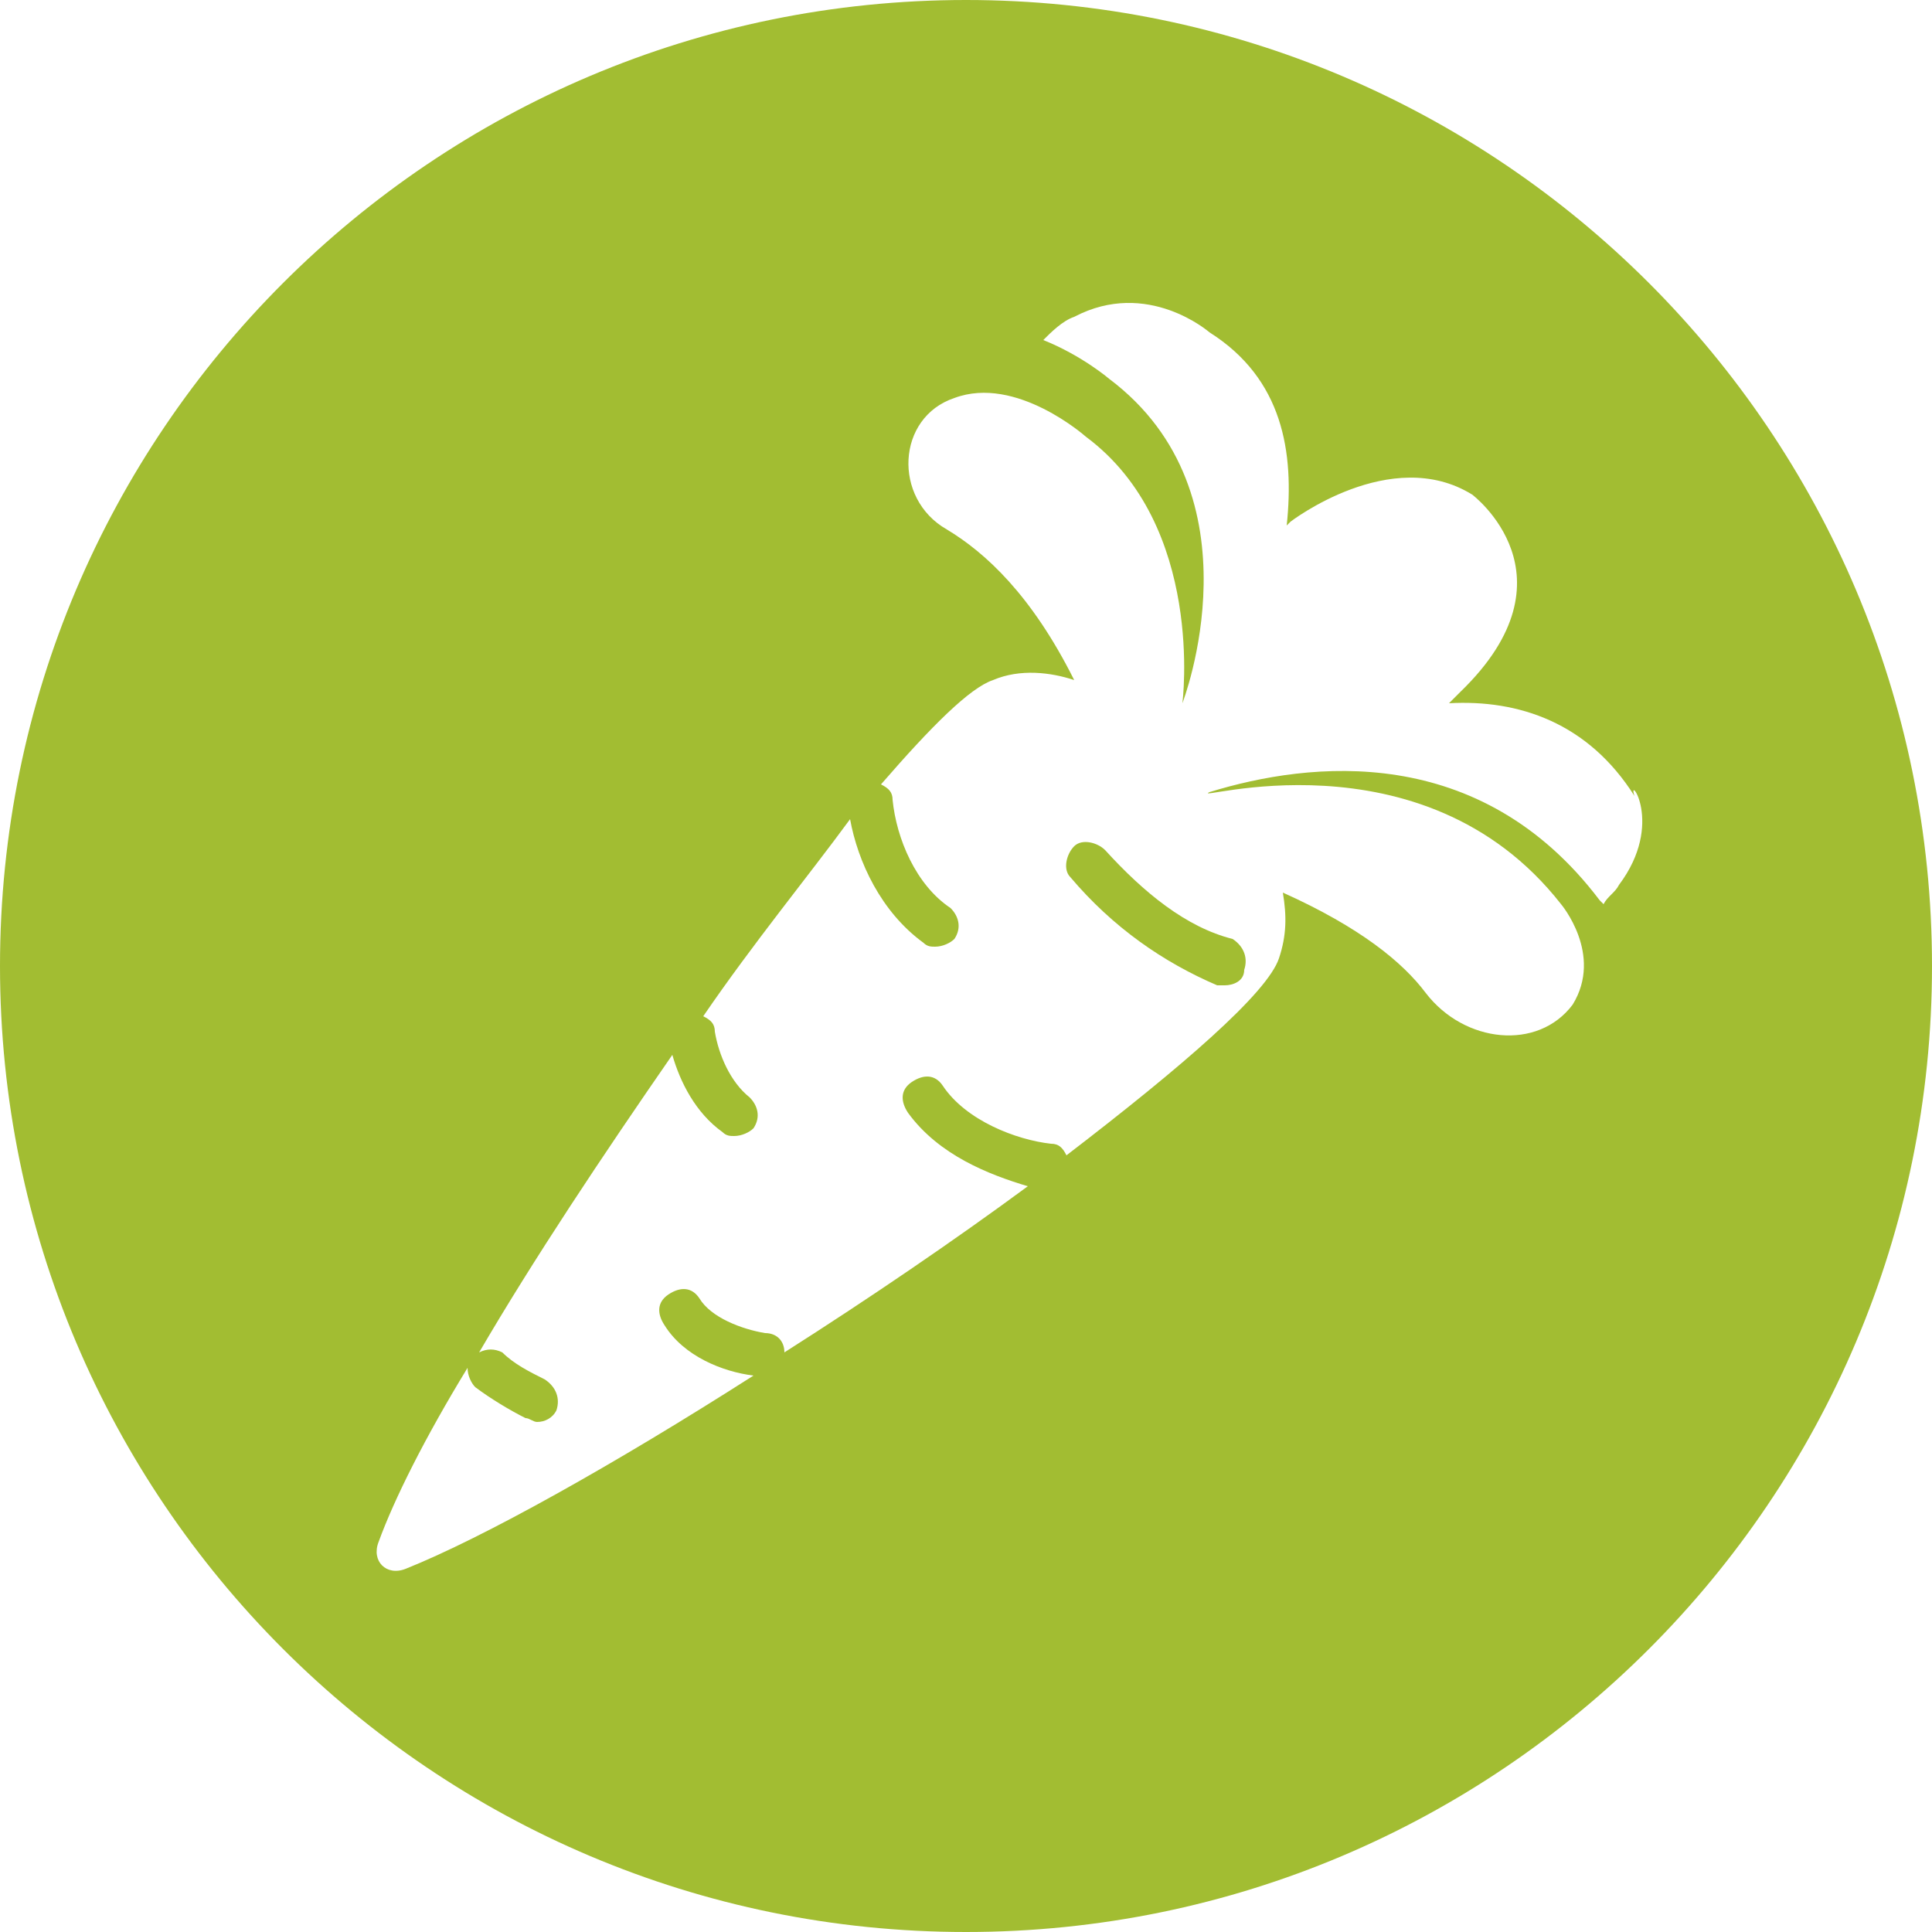 <?xml version="1.0" encoding="utf-8"?>
<!-- Generator: Adobe Illustrator 21.1.0, SVG Export Plug-In . SVG Version: 6.00 Build 0)  -->
<svg version="1.1" id="Capa_1" xmlns="http://www.w3.org/2000/svg" xmlns:xlink="http://www.w3.org/1999/xlink" x="0px" y="0px"
	 viewBox="0 0 50 50" style="enable-background:new 0 0 50 50;" xml:space="preserve">
<style type="text/css">
	.st0{fill:#A2BD32;}
</style>
<g>
	<path class="st0" d="M28.6,22c-0.2-0.2-0.6-0.3-0.8-0.1c-0.2,0.2-0.3,0.6-0.1,0.8c1.1,1.3,2.4,2.2,3.8,2.8c0.1,0,0.1,0,0.2,0
		c0.2,0,0.5-0.1,0.5-0.4c0.1-0.3,0-0.6-0.3-0.8C30.7,24,29.6,23.1,28.6,22z"/>
	<path class="st0" d="M25,0C11.2,0,0,11.2,0,25s11.2,25,25,25s25-11.2,25-25S38.8,0,25,0z M41.9,22.9c-0.1,0.2-0.3,0.3-0.4,0.5
		c-0.1-0.1-0.1-0.1-0.1-0.1c-3.1-4.1-7.5-3.6-10.1-2.8c-0.6,0.3,5.5-1.7,9.1,2.9c0,0,1.1,1.3,0.3,2.6c-0.9,1.2-2.8,1-3.8-0.3
		c-0.6-0.8-1.7-1.7-3.7-2.6c0.1,0.6,0.1,1.1-0.1,1.7c-0.3,0.9-2.5,2.8-5.5,5.1c-0.1-0.2-0.2-0.3-0.4-0.3c-0.9-0.1-2.2-0.6-2.8-1.5
		c-0.2-0.3-0.5-0.3-0.8-0.1c-0.3,0.2-0.3,0.5-0.1,0.8c0.8,1.1,2.1,1.6,3.1,1.9c-1.9,1.4-4.1,2.9-6.3,4.3c0-0.3-0.2-0.5-0.5-0.5
		c-0.6-0.1-1.4-0.4-1.7-0.9c-0.2-0.3-0.5-0.3-0.8-0.1c-0.3,0.2-0.3,0.5-0.1,0.8c0.5,0.8,1.5,1.2,2.3,1.3c-3.6,2.3-7,4.2-9,5
		c-0.5,0.2-0.9-0.2-0.7-0.7c0.4-1.1,1.2-2.7,2.3-4.5c0,0.2,0.1,0.4,0.2,0.5c0.4,0.3,0.9,0.6,1.3,0.8c0.1,0,0.2,0.1,0.3,0.1
		c0.2,0,0.4-0.1,0.5-0.3c0.1-0.3,0-0.6-0.3-0.8c-0.4-0.2-0.8-0.4-1.1-0.7c-0.2-0.1-0.4-0.1-0.6,0c1.4-2.4,3.2-5.1,5-7.7
		c0.2,0.7,0.6,1.5,1.3,2c0.1,0.1,0.2,0.1,0.3,0.1c0.2,0,0.4-0.1,0.5-0.2c0.2-0.3,0.1-0.6-0.1-0.8c-0.5-0.4-0.8-1.1-0.9-1.7
		c0-0.2-0.1-0.3-0.3-0.4c1.3-1.9,2.7-3.6,3.8-5.1c0.2,1.1,0.8,2.4,1.9,3.2c0.1,0.1,0.2,0.1,0.3,0.1c0.2,0,0.4-0.1,0.5-0.2
		c0.2-0.3,0.1-0.6-0.1-0.8c-0.9-0.6-1.4-1.8-1.5-2.8c0-0.2-0.1-0.3-0.3-0.4c1.3-1.5,2.3-2.5,2.9-2.7c0.7-0.3,1.5-0.2,2.1,0
		c-1.1-2.2-2.3-3.3-3.3-3.9c-1.4-0.8-1.3-2.9,0.2-3.4c1.6-0.6,3.4,1,3.4,1c3.1,2.3,2.5,6.9,2.5,6.9s2.1-5.4-1.9-8.4
		c0,0-0.7-0.6-1.7-1c0.2-0.2,0.5-0.5,0.8-0.6c1.9-1,3.5,0.4,3.5,0.4c1.9,1.2,2.2,3.1,2,5c0,0,0.1-0.1,0.1-0.1c0,0,2.6-2,4.7-0.7
		c0,0,2.8,2.1-0.3,5.1c-0.1,0.1-0.2,0.2-0.3,0.3c1.8-0.1,3.6,0.5,4.8,2.4C42.1,20,43.1,21.3,41.9,22.9z"/>
</g>
</svg>
